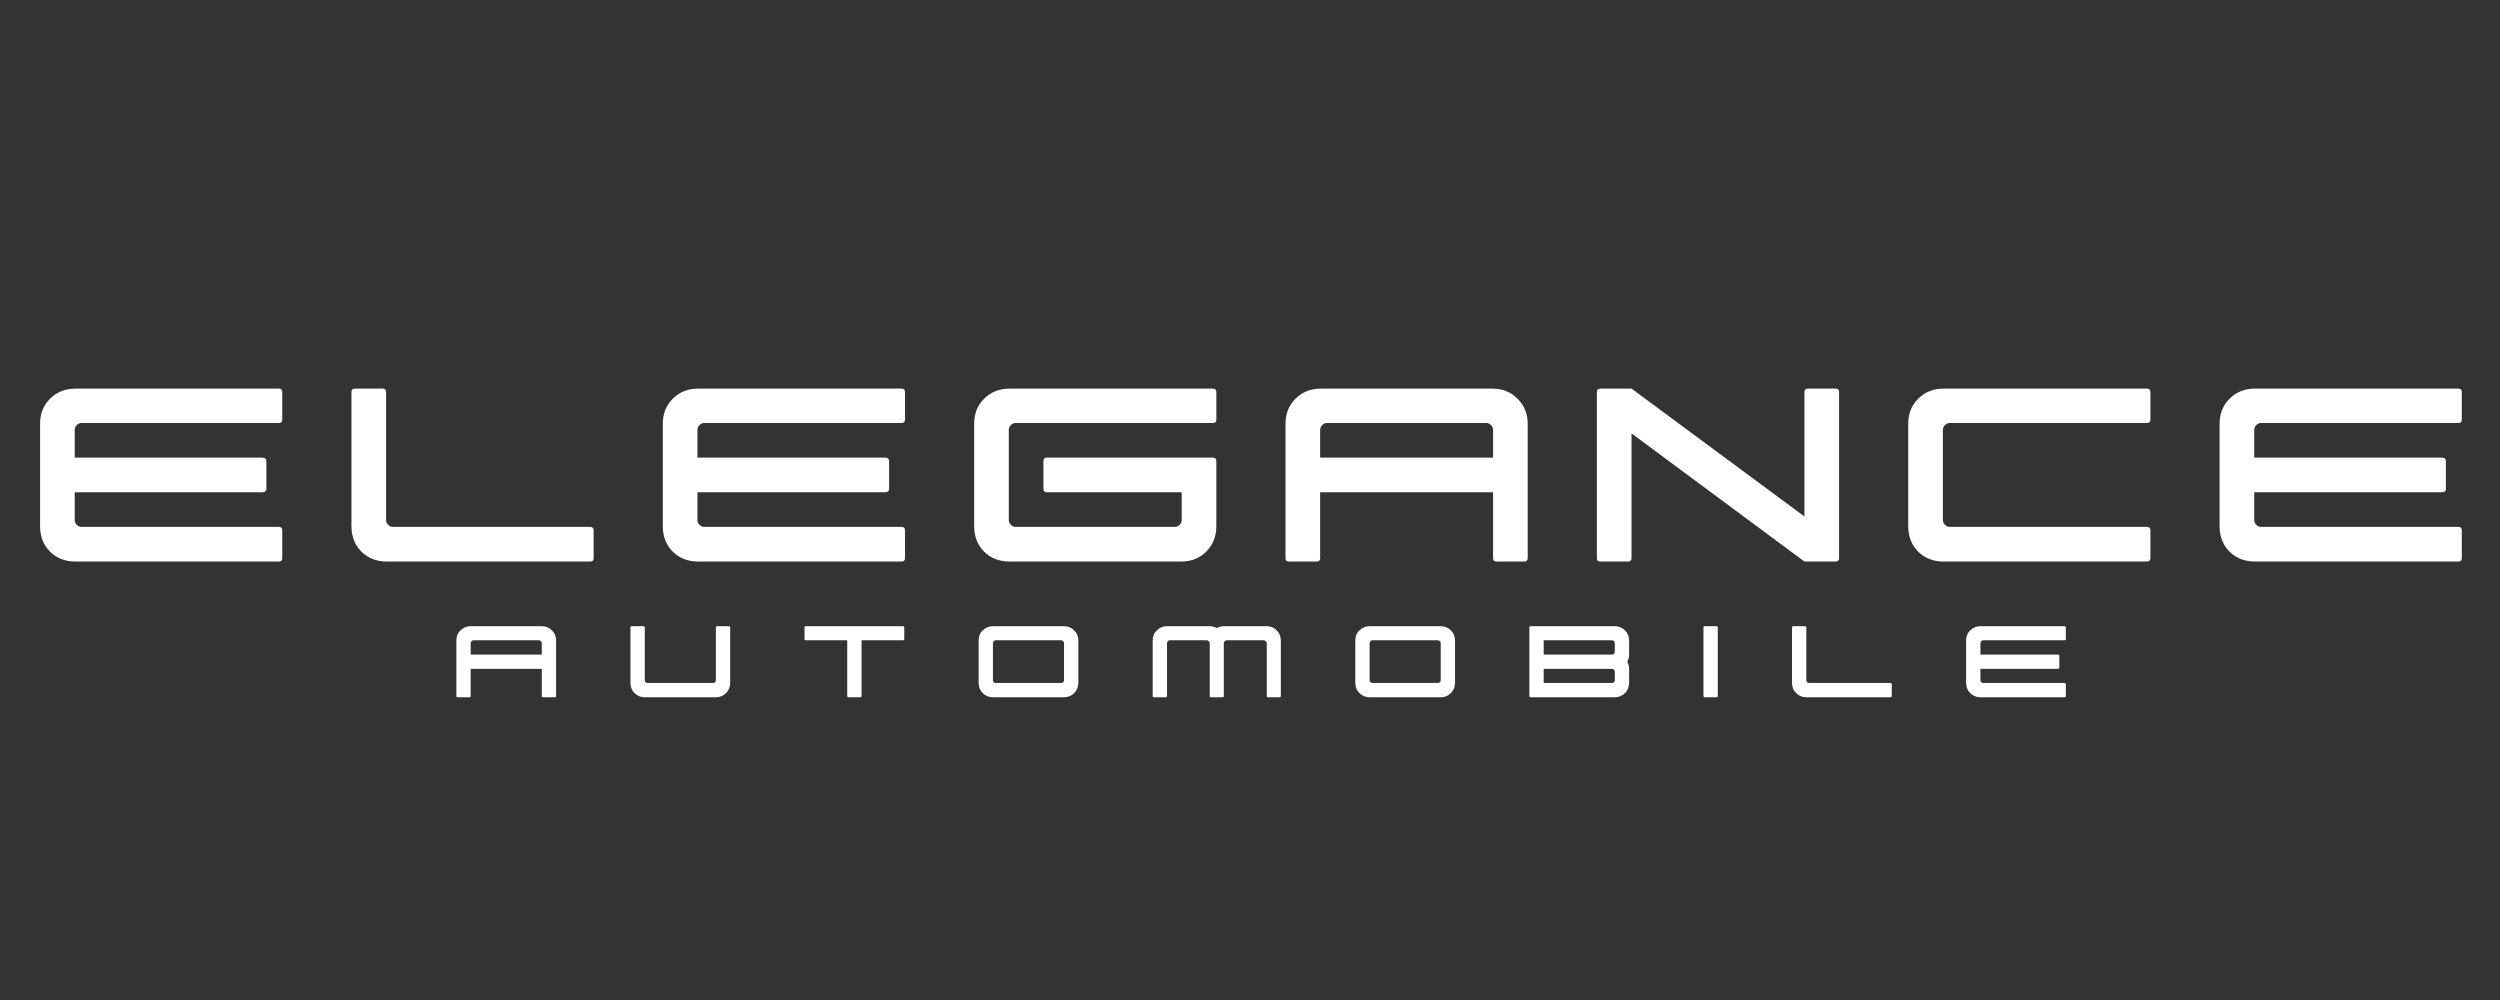 <svg xmlns="http://www.w3.org/2000/svg" xmlns:xlink="http://www.w3.org/1999/xlink" width="200" viewBox="0 0 150 60" height="80" preserveAspectRatio="xMidYMid meet"><rect x="0" y="0" width="150" height="60" fill="#333333" stroke="none"/><defs><g></g></defs><g fill="#ffffff" fill-opacity="1"><g transform="translate(2.405, 33.692)"><g><path d="M 2.125 0 C 1.508 0 1 -0.195 0.594 -0.594 C 0.195 -1 0 -1.508 0 -2.125 L 0 -8.266 C 0 -8.867 0.195 -9.367 0.594 -9.766 C 1 -10.172 1.508 -10.375 2.125 -10.375 L 14.328 -10.375 C 14.461 -10.375 14.531 -10.305 14.531 -10.172 L 14.531 -8.516 C 14.531 -8.379 14.461 -8.312 14.328 -8.312 L 2.484 -8.312 C 2.379 -8.312 2.285 -8.27 2.203 -8.188 C 2.117 -8.102 2.078 -8.004 2.078 -7.891 L 2.078 -6.234 L 13.328 -6.234 C 13.492 -6.234 13.578 -6.16 13.578 -6.016 L 13.578 -4.359 C 13.578 -4.223 13.492 -4.156 13.328 -4.156 L 2.078 -4.156 L 2.078 -2.484 C 2.078 -2.379 2.117 -2.285 2.203 -2.203 C 2.285 -2.117 2.379 -2.078 2.484 -2.078 L 14.328 -2.078 C 14.461 -2.078 14.531 -2.008 14.531 -1.875 L 14.531 -0.203 C 14.531 -0.066 14.461 0 14.328 0 Z M 2.125 0 "></path></g></g></g><g fill="#ffffff" fill-opacity="1"><g transform="translate(21.087, 33.692)"><g><path d="M 2.125 0 C 1.508 0 1 -0.195 0.594 -0.594 C 0.195 -1 0 -1.508 0 -2.125 L 0 -10.172 C 0 -10.305 0.066 -10.375 0.203 -10.375 L 1.875 -10.375 C 2.008 -10.375 2.078 -10.305 2.078 -10.172 L 2.078 -2.484 C 2.078 -2.379 2.117 -2.285 2.203 -2.203 C 2.285 -2.117 2.379 -2.078 2.484 -2.078 L 14.328 -2.078 C 14.461 -2.078 14.531 -2.008 14.531 -1.875 L 14.531 -0.203 C 14.531 -0.066 14.461 0 14.328 0 Z M 2.125 0 "></path></g></g></g><g fill="#ffffff" fill-opacity="1"><g transform="translate(39.768, 33.692)"><g><path d="M 2.125 0 C 1.508 0 1 -0.195 0.594 -0.594 C 0.195 -1 0 -1.508 0 -2.125 L 0 -8.266 C 0 -8.867 0.195 -9.367 0.594 -9.766 C 1 -10.172 1.508 -10.375 2.125 -10.375 L 14.328 -10.375 C 14.461 -10.375 14.531 -10.305 14.531 -10.172 L 14.531 -8.516 C 14.531 -8.379 14.461 -8.312 14.328 -8.312 L 2.484 -8.312 C 2.379 -8.312 2.285 -8.27 2.203 -8.188 C 2.117 -8.102 2.078 -8.004 2.078 -7.891 L 2.078 -6.234 L 13.328 -6.234 C 13.492 -6.234 13.578 -6.16 13.578 -6.016 L 13.578 -4.359 C 13.578 -4.223 13.492 -4.156 13.328 -4.156 L 2.078 -4.156 L 2.078 -2.484 C 2.078 -2.379 2.117 -2.285 2.203 -2.203 C 2.285 -2.117 2.379 -2.078 2.484 -2.078 L 14.328 -2.078 C 14.461 -2.078 14.531 -2.008 14.531 -1.875 L 14.531 -0.203 C 14.531 -0.066 14.461 0 14.328 0 Z M 2.125 0 "></path></g></g></g><g fill="#ffffff" fill-opacity="1"><g transform="translate(58.45, 33.692)"><g><path d="M 2.125 0 C 1.508 0 1 -0.195 0.594 -0.594 C 0.195 -1 0 -1.508 0 -2.125 L 0 -8.266 C 0 -8.867 0.195 -9.367 0.594 -9.766 C 1 -10.172 1.508 -10.375 2.125 -10.375 L 14.328 -10.375 C 14.461 -10.375 14.531 -10.305 14.531 -10.172 L 14.531 -8.516 C 14.531 -8.379 14.461 -8.312 14.328 -8.312 L 2.484 -8.312 C 2.379 -8.312 2.285 -8.27 2.203 -8.188 C 2.117 -8.102 2.078 -8.004 2.078 -7.891 L 2.078 -2.484 C 2.078 -2.379 2.117 -2.285 2.203 -2.203 C 2.285 -2.117 2.379 -2.078 2.484 -2.078 L 12.047 -2.078 C 12.148 -2.078 12.242 -2.117 12.328 -2.203 C 12.41 -2.285 12.453 -2.379 12.453 -2.484 L 12.453 -4.156 L 4.359 -4.156 C 4.223 -4.156 4.156 -4.223 4.156 -4.359 L 4.156 -6.016 C 4.156 -6.16 4.223 -6.234 4.359 -6.234 L 14.328 -6.234 C 14.461 -6.234 14.531 -6.16 14.531 -6.016 L 14.531 -2.125 C 14.531 -1.508 14.328 -1 13.922 -0.594 C 13.523 -0.195 13.023 0 12.422 0 Z M 2.125 0 "></path></g></g></g><g fill="#ffffff" fill-opacity="1"><g transform="translate(77.131, 33.692)"><g><path d="M 0.203 0 C 0.066 0 0 -0.066 0 -0.203 L 0 -8.266 C 0 -8.867 0.195 -9.367 0.594 -9.766 C 1 -10.172 1.508 -10.375 2.125 -10.375 L 12.422 -10.375 C 13.023 -10.375 13.523 -10.172 13.922 -9.766 C 14.328 -9.367 14.531 -8.867 14.531 -8.266 L 14.531 -0.203 C 14.531 -0.066 14.461 0 14.328 0 L 12.672 0 C 12.523 0 12.453 -0.066 12.453 -0.203 L 12.453 -4.156 L 2.078 -4.156 L 2.078 -0.203 C 2.078 -0.066 2.008 0 1.875 0 Z M 2.078 -6.234 L 12.453 -6.234 L 12.453 -7.891 C 12.453 -8.004 12.41 -8.102 12.328 -8.188 C 12.242 -8.27 12.148 -8.312 12.047 -8.312 L 2.484 -8.312 C 2.379 -8.312 2.285 -8.27 2.203 -8.188 C 2.117 -8.102 2.078 -8.004 2.078 -7.891 Z M 2.078 -6.234 "></path></g></g></g><g fill="#ffffff" fill-opacity="1"><g transform="translate(95.813, 33.692)"><g><path d="M 14.328 0 L 12.453 0 L 2.078 -7.688 L 2.078 -0.203 C 2.078 -0.066 2.008 0 1.875 0 L 0.203 0 C 0.066 0 0 -0.066 0 -0.203 L 0 -10.172 C 0 -10.305 0.066 -10.375 0.203 -10.375 L 2.078 -10.375 L 12.453 -2.703 L 12.453 -10.172 C 12.453 -10.305 12.523 -10.375 12.672 -10.375 L 14.328 -10.375 C 14.461 -10.375 14.531 -10.305 14.531 -10.172 L 14.531 -0.203 C 14.531 -0.066 14.461 0 14.328 0 Z M 14.328 0 "></path></g></g></g><g fill="#ffffff" fill-opacity="1"><g transform="translate(114.494, 33.692)"><g><path d="M 2.125 0 C 1.508 0 1 -0.195 0.594 -0.594 C 0.195 -1 0 -1.508 0 -2.125 L 0 -8.266 C 0 -8.867 0.195 -9.367 0.594 -9.766 C 1 -10.172 1.508 -10.375 2.125 -10.375 L 14.328 -10.375 C 14.461 -10.375 14.531 -10.305 14.531 -10.172 L 14.531 -8.516 C 14.531 -8.379 14.461 -8.312 14.328 -8.312 L 2.484 -8.312 C 2.379 -8.312 2.285 -8.27 2.203 -8.188 C 2.117 -8.102 2.078 -8.004 2.078 -7.891 L 2.078 -2.484 C 2.078 -2.379 2.117 -2.285 2.203 -2.203 C 2.285 -2.117 2.379 -2.078 2.484 -2.078 L 14.328 -2.078 C 14.461 -2.078 14.531 -2.008 14.531 -1.875 L 14.531 -0.203 C 14.531 -0.066 14.461 0 14.328 0 Z M 2.125 0 "></path></g></g></g><g fill="#ffffff" fill-opacity="1"><g transform="translate(133.176, 33.692)"><g><path d="M 2.125 0 C 1.508 0 1 -0.195 0.594 -0.594 C 0.195 -1 0 -1.508 0 -2.125 L 0 -8.266 C 0 -8.867 0.195 -9.367 0.594 -9.766 C 1 -10.172 1.508 -10.375 2.125 -10.375 L 14.328 -10.375 C 14.461 -10.375 14.531 -10.305 14.531 -10.172 L 14.531 -8.516 C 14.531 -8.379 14.461 -8.312 14.328 -8.312 L 2.484 -8.312 C 2.379 -8.312 2.285 -8.27 2.203 -8.188 C 2.117 -8.102 2.078 -8.004 2.078 -7.891 L 2.078 -6.234 L 13.328 -6.234 C 13.492 -6.234 13.578 -6.16 13.578 -6.016 L 13.578 -4.359 C 13.578 -4.223 13.492 -4.156 13.328 -4.156 L 2.078 -4.156 L 2.078 -2.484 C 2.078 -2.379 2.117 -2.285 2.203 -2.203 C 2.285 -2.117 2.379 -2.078 2.484 -2.078 L 14.328 -2.078 C 14.461 -2.078 14.531 -2.008 14.531 -1.875 L 14.531 -0.203 C 14.531 -0.066 14.461 0 14.328 0 Z M 2.125 0 "></path></g></g></g><g fill="#ffffff" fill-opacity="1"><g transform="translate(27.382, 41.837)"><g><path d="M 0.078 0 C 0.023 0 0 -0.023 0 -0.078 L 0 -3.406 C 0 -3.656 0.082 -3.859 0.25 -4.016 C 0.414 -4.18 0.625 -4.266 0.875 -4.266 L 5.109 -4.266 C 5.359 -4.266 5.566 -4.18 5.734 -4.016 C 5.898 -3.859 5.984 -3.656 5.984 -3.406 L 5.984 -0.078 C 5.984 -0.023 5.953 0 5.891 0 L 5.219 0 C 5.156 0 5.125 -0.023 5.125 -0.078 L 5.125 -1.703 L 0.859 -1.703 L 0.859 -0.078 C 0.859 -0.023 0.828 0 0.766 0 Z M 0.859 -2.562 L 5.125 -2.562 L 5.125 -3.25 C 5.125 -3.289 5.109 -3.328 5.078 -3.359 C 5.047 -3.398 5.004 -3.422 4.953 -3.422 L 1.031 -3.422 C 0.977 -3.422 0.938 -3.398 0.906 -3.359 C 0.875 -3.328 0.859 -3.289 0.859 -3.25 Z M 0.859 -2.562 "></path></g></g></g><g fill="#ffffff" fill-opacity="1"><g transform="translate(37.827, 41.837)"><g><path d="M 0.875 0 C 0.625 0 0.414 -0.082 0.25 -0.25 C 0.082 -0.414 0 -0.625 0 -0.875 L 0 -4.188 C 0 -4.238 0.023 -4.266 0.078 -4.266 L 0.766 -4.266 C 0.828 -4.266 0.859 -4.238 0.859 -4.188 L 0.859 -1.031 C 0.859 -0.977 0.875 -0.938 0.906 -0.906 C 0.938 -0.875 0.977 -0.859 1.031 -0.859 L 4.953 -0.859 C 5.004 -0.859 5.047 -0.875 5.078 -0.906 C 5.109 -0.938 5.125 -0.977 5.125 -1.031 L 5.125 -4.188 C 5.125 -4.238 5.156 -4.266 5.219 -4.266 L 5.891 -4.266 C 5.953 -4.266 5.984 -4.238 5.984 -4.188 L 5.984 -0.875 C 5.984 -0.625 5.898 -0.414 5.734 -0.25 C 5.566 -0.082 5.359 0 5.109 0 Z M 0.875 0 "></path></g></g></g><g fill="#ffffff" fill-opacity="1"><g transform="translate(48.272, 41.837)"><g><path d="M 2.656 0 C 2.594 0 2.562 -0.023 2.562 -0.078 L 2.562 -3.422 L 0.078 -3.422 C 0.023 -3.422 0 -3.445 0 -3.5 L 0 -4.188 C 0 -4.238 0.023 -4.266 0.078 -4.266 L 5.891 -4.266 C 5.953 -4.266 5.984 -4.238 5.984 -4.188 L 5.984 -3.5 C 5.984 -3.445 5.953 -3.422 5.891 -3.422 L 3.422 -3.422 L 3.422 -0.078 C 3.422 -0.023 3.391 0 3.328 0 Z M 2.656 0 "></path></g></g></g><g fill="#ffffff" fill-opacity="1"><g transform="translate(58.717, 41.837)"><g><path d="M 0.875 0 C 0.625 0 0.414 -0.082 0.25 -0.25 C 0.082 -0.414 0 -0.625 0 -0.875 L 0 -3.406 C 0 -3.656 0.082 -3.859 0.25 -4.016 C 0.414 -4.18 0.625 -4.266 0.875 -4.266 L 5.109 -4.266 C 5.359 -4.266 5.566 -4.18 5.734 -4.016 C 5.898 -3.859 5.984 -3.656 5.984 -3.406 L 5.984 -0.875 C 5.984 -0.625 5.898 -0.414 5.734 -0.25 C 5.566 -0.082 5.359 0 5.109 0 Z M 1.031 -0.859 L 4.953 -0.859 C 5.004 -0.859 5.047 -0.875 5.078 -0.906 C 5.109 -0.938 5.125 -0.977 5.125 -1.031 L 5.125 -3.25 C 5.125 -3.289 5.109 -3.328 5.078 -3.359 C 5.047 -3.398 5.004 -3.422 4.953 -3.422 L 1.031 -3.422 C 0.977 -3.422 0.938 -3.398 0.906 -3.359 C 0.875 -3.328 0.859 -3.289 0.859 -3.25 L 0.859 -1.031 C 0.859 -0.977 0.875 -0.938 0.906 -0.906 C 0.938 -0.875 0.977 -0.859 1.031 -0.859 Z M 1.031 -0.859 "></path></g></g></g><g fill="#ffffff" fill-opacity="1"><g transform="translate(69.162, 41.837)"><g><path d="M 0.078 0 C 0.023 0 0 -0.023 0 -0.078 L 0 -3.406 C 0 -3.656 0.082 -3.859 0.25 -4.016 C 0.414 -4.18 0.625 -4.266 0.875 -4.266 L 3.406 -4.266 C 3.562 -4.266 3.707 -4.227 3.844 -4.156 C 3.977 -4.227 4.129 -4.266 4.297 -4.266 L 6.828 -4.266 C 7.078 -4.266 7.281 -4.18 7.438 -4.016 C 7.602 -3.859 7.688 -3.656 7.688 -3.406 L 7.688 -0.078 C 7.688 -0.023 7.66 0 7.609 0 L 6.922 0 C 6.867 0 6.844 -0.023 6.844 -0.078 L 6.844 -3.25 C 6.844 -3.289 6.82 -3.328 6.781 -3.359 C 6.75 -3.398 6.711 -3.422 6.672 -3.422 L 4.438 -3.422 C 4.395 -3.422 4.352 -3.398 4.312 -3.359 C 4.281 -3.328 4.266 -3.289 4.266 -3.25 L 4.266 -0.078 C 4.266 -0.023 4.238 0 4.188 0 L 3.5 0 C 3.445 0 3.422 -0.023 3.422 -0.078 L 3.422 -3.25 C 3.422 -3.289 3.398 -3.328 3.359 -3.359 C 3.328 -3.398 3.289 -3.422 3.25 -3.422 L 1.031 -3.422 C 0.977 -3.422 0.938 -3.398 0.906 -3.359 C 0.875 -3.328 0.859 -3.289 0.859 -3.25 L 0.859 -0.078 C 0.859 -0.023 0.828 0 0.766 0 Z M 0.078 0 "></path></g></g></g><g fill="#ffffff" fill-opacity="1"><g transform="translate(81.318, 41.837)"><g><path d="M 0.875 0 C 0.625 0 0.414 -0.082 0.25 -0.25 C 0.082 -0.414 0 -0.625 0 -0.875 L 0 -3.406 C 0 -3.656 0.082 -3.859 0.25 -4.016 C 0.414 -4.18 0.625 -4.266 0.875 -4.266 L 5.109 -4.266 C 5.359 -4.266 5.566 -4.18 5.734 -4.016 C 5.898 -3.859 5.984 -3.656 5.984 -3.406 L 5.984 -0.875 C 5.984 -0.625 5.898 -0.414 5.734 -0.25 C 5.566 -0.082 5.359 0 5.109 0 Z M 1.031 -0.859 L 4.953 -0.859 C 5.004 -0.859 5.047 -0.875 5.078 -0.906 C 5.109 -0.938 5.125 -0.977 5.125 -1.031 L 5.125 -3.25 C 5.125 -3.289 5.109 -3.328 5.078 -3.359 C 5.047 -3.398 5.004 -3.422 4.953 -3.422 L 1.031 -3.422 C 0.977 -3.422 0.938 -3.398 0.906 -3.359 C 0.875 -3.328 0.859 -3.289 0.859 -3.25 L 0.859 -1.031 C 0.859 -0.977 0.875 -0.938 0.906 -0.906 C 0.938 -0.875 0.977 -0.859 1.031 -0.859 Z M 1.031 -0.859 "></path></g></g></g><g fill="#ffffff" fill-opacity="1"><g transform="translate(91.763, 41.837)"><g><path d="M 0.078 0 C 0.023 0 0 -0.023 0 -0.078 L 0 -4.188 C 0 -4.238 0.023 -4.266 0.078 -4.266 L 5.109 -4.266 C 5.359 -4.266 5.566 -4.18 5.734 -4.016 C 5.898 -3.859 5.984 -3.656 5.984 -3.406 L 5.984 -2.578 C 5.984 -2.422 5.945 -2.273 5.875 -2.141 C 5.945 -2.004 5.984 -1.852 5.984 -1.688 L 5.984 -0.875 C 5.984 -0.625 5.898 -0.414 5.734 -0.25 C 5.566 -0.082 5.359 0 5.109 0 Z M 0.859 -0.859 L 4.953 -0.859 C 5.004 -0.859 5.047 -0.875 5.078 -0.906 C 5.109 -0.938 5.125 -0.977 5.125 -1.031 L 5.125 -1.531 C 5.125 -1.582 5.109 -1.625 5.078 -1.656 C 5.047 -1.688 5.004 -1.703 4.953 -1.703 L 0.859 -1.703 Z M 0.859 -2.562 L 4.953 -2.562 C 5.004 -2.562 5.047 -2.578 5.078 -2.609 C 5.109 -2.648 5.125 -2.691 5.125 -2.734 L 5.125 -3.25 C 5.125 -3.289 5.109 -3.328 5.078 -3.359 C 5.047 -3.398 5.004 -3.422 4.953 -3.422 L 0.859 -3.422 Z M 0.859 -2.562 "></path></g></g></g><g fill="#ffffff" fill-opacity="1"><g transform="translate(102.208, 41.837)"><g><path d="M 0.078 0 C 0.023 0 0 -0.023 0 -0.078 L 0 -4.188 C 0 -4.238 0.023 -4.266 0.078 -4.266 L 0.766 -4.266 C 0.828 -4.266 0.859 -4.238 0.859 -4.188 L 0.859 -0.078 C 0.859 -0.023 0.828 0 0.766 0 Z M 0.078 0 "></path></g></g></g><g fill="#ffffff" fill-opacity="1"><g transform="translate(107.521, 41.837)"><g><path d="M 0.875 0 C 0.625 0 0.414 -0.082 0.25 -0.25 C 0.082 -0.414 0 -0.625 0 -0.875 L 0 -4.188 C 0 -4.238 0.023 -4.266 0.078 -4.266 L 0.766 -4.266 C 0.828 -4.266 0.859 -4.238 0.859 -4.188 L 0.859 -1.031 C 0.859 -0.977 0.875 -0.938 0.906 -0.906 C 0.938 -0.875 0.977 -0.859 1.031 -0.859 L 5.891 -0.859 C 5.953 -0.859 5.984 -0.828 5.984 -0.766 L 5.984 -0.078 C 5.984 -0.023 5.953 0 5.891 0 Z M 0.875 0 "></path></g></g></g><g fill="#ffffff" fill-opacity="1"><g transform="translate(117.966, 41.837)"><g><path d="M 0.875 0 C 0.625 0 0.414 -0.082 0.25 -0.25 C 0.082 -0.414 0 -0.625 0 -0.875 L 0 -3.406 C 0 -3.656 0.082 -3.859 0.25 -4.016 C 0.414 -4.18 0.625 -4.266 0.875 -4.266 L 5.891 -4.266 C 5.953 -4.266 5.984 -4.238 5.984 -4.188 L 5.984 -3.5 C 5.984 -3.445 5.953 -3.422 5.891 -3.422 L 1.031 -3.422 C 0.977 -3.422 0.938 -3.398 0.906 -3.359 C 0.875 -3.328 0.859 -3.289 0.859 -3.25 L 0.859 -2.562 L 5.484 -2.562 C 5.555 -2.562 5.594 -2.535 5.594 -2.484 L 5.594 -1.797 C 5.594 -1.734 5.555 -1.703 5.484 -1.703 L 0.859 -1.703 L 0.859 -1.031 C 0.859 -0.977 0.875 -0.938 0.906 -0.906 C 0.938 -0.875 0.977 -0.859 1.031 -0.859 L 5.891 -0.859 C 5.953 -0.859 5.984 -0.828 5.984 -0.766 L 5.984 -0.078 C 5.984 -0.023 5.953 0 5.891 0 Z M 0.875 0 "></path></g></g></g></svg>